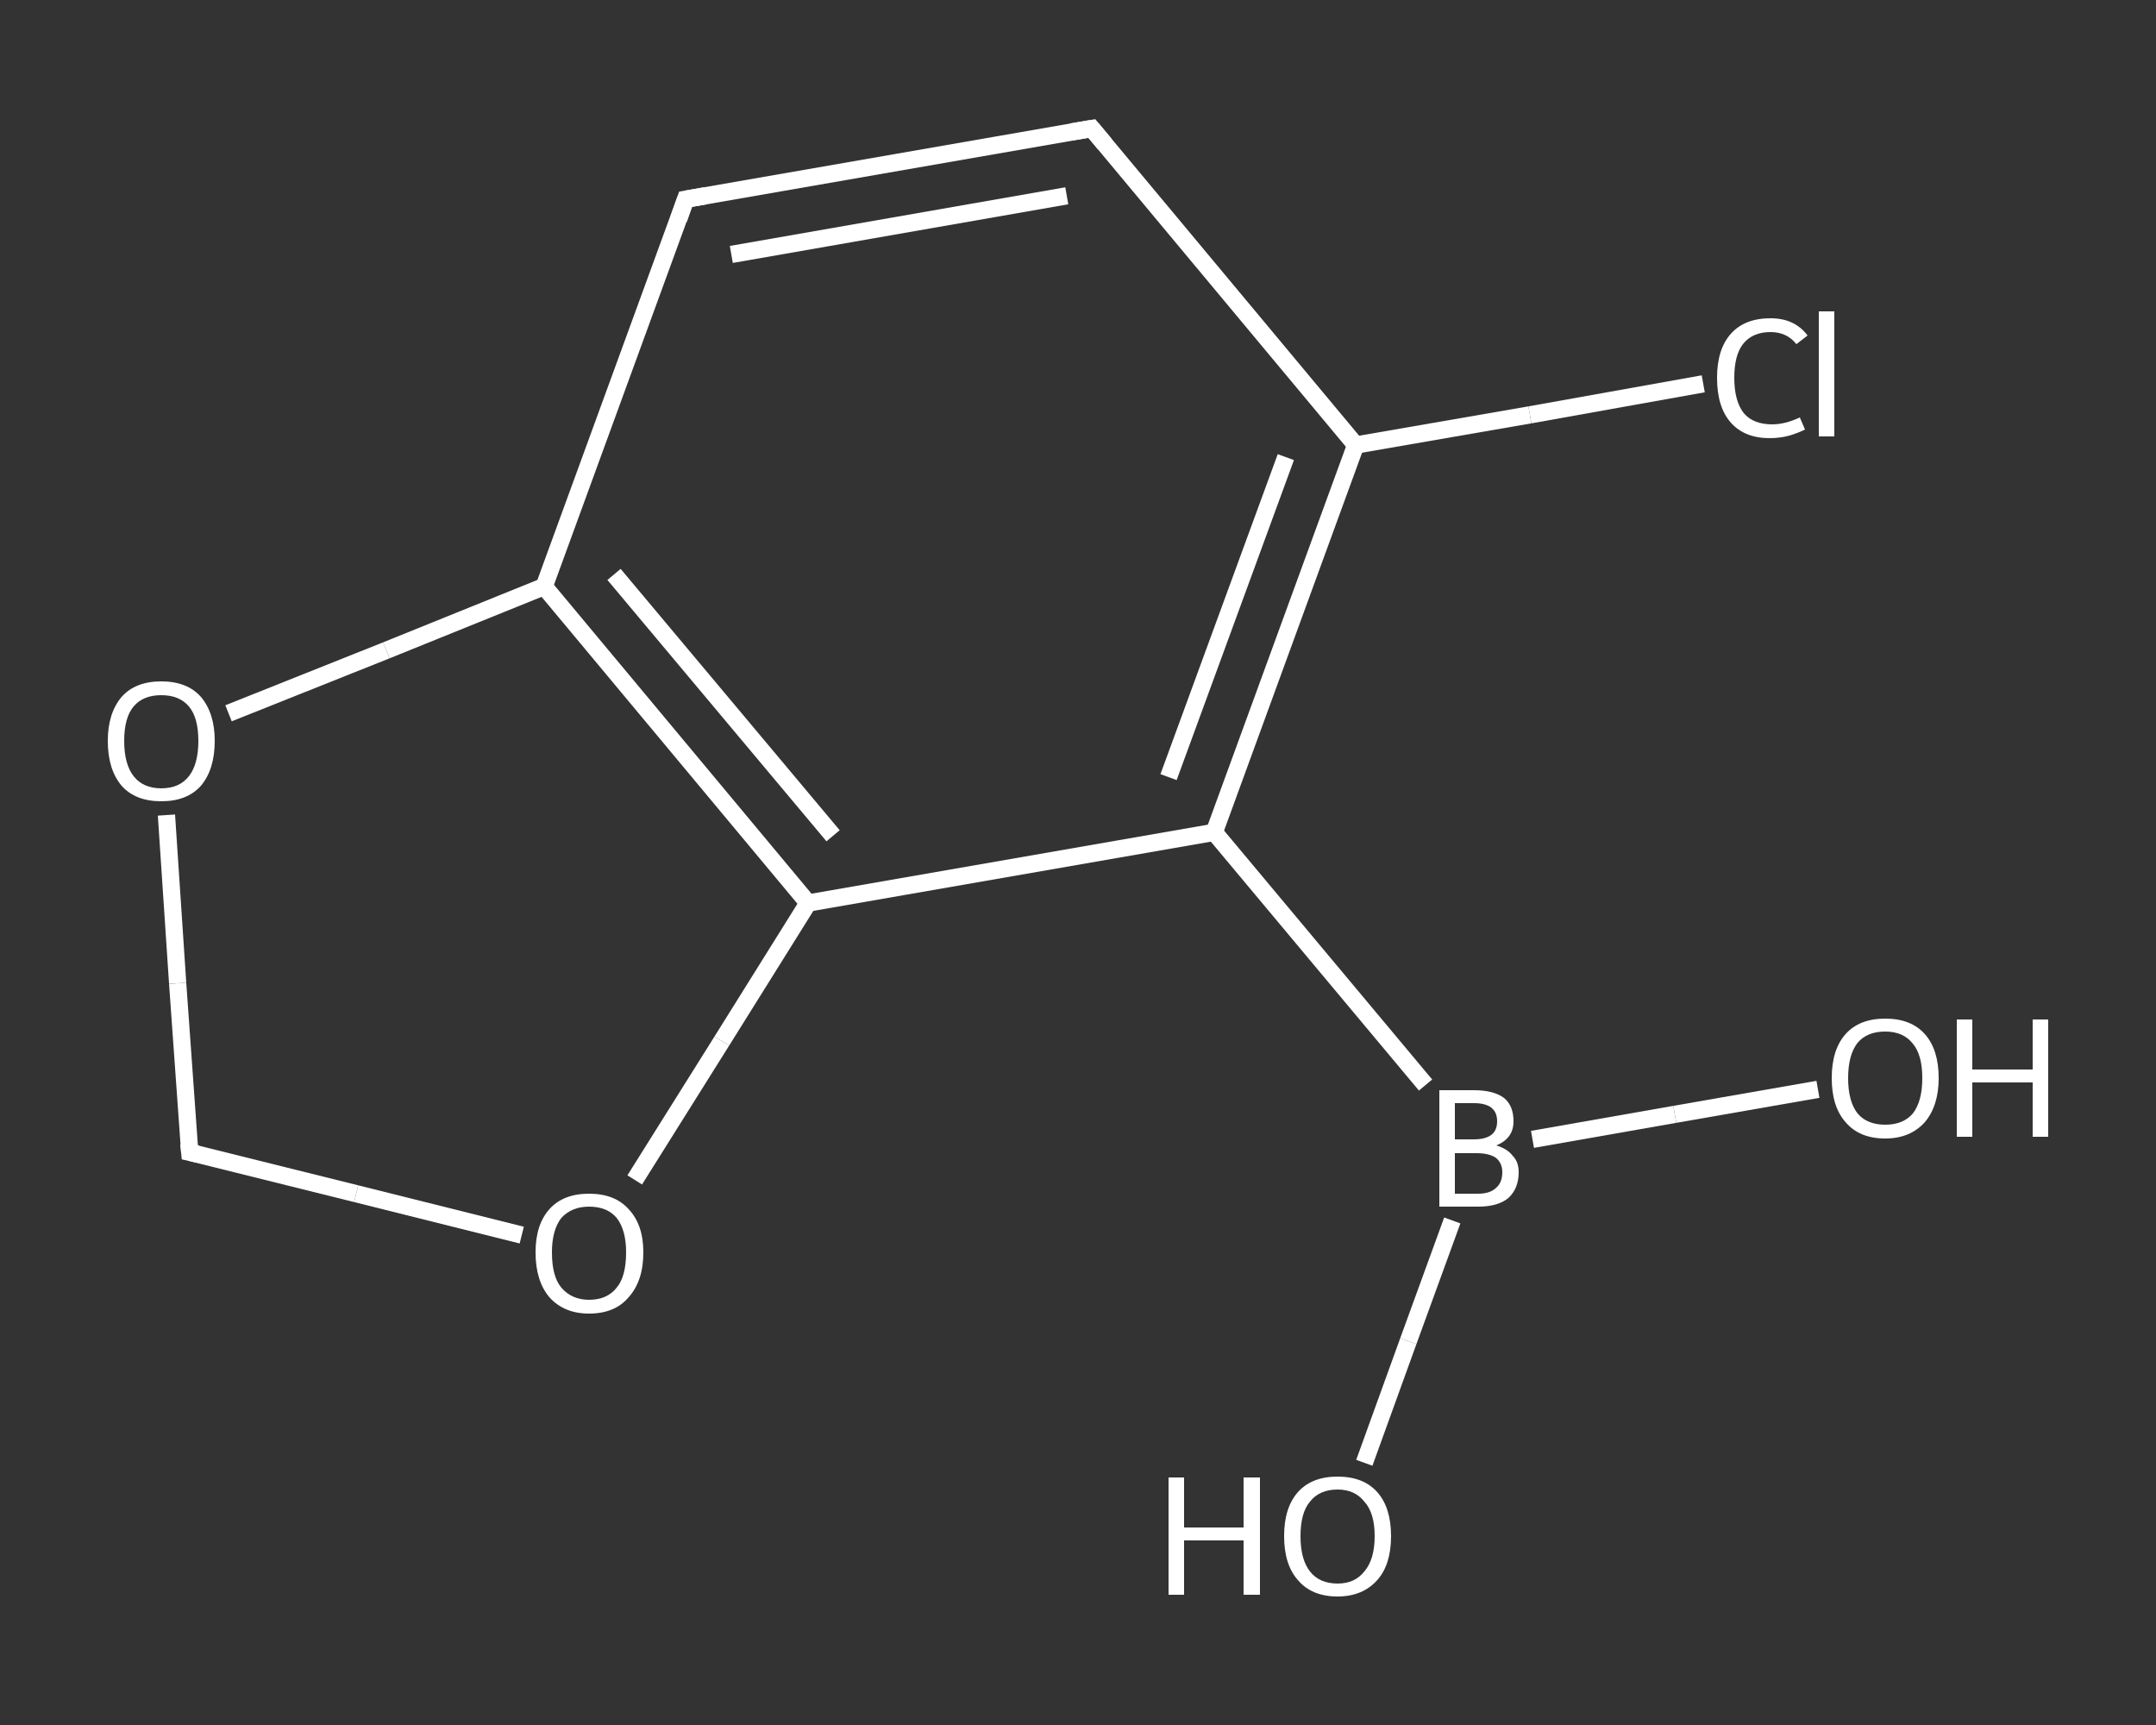 <?xml version='1.0' encoding='iso-8859-1'?>
<svg version='1.1' baseProfile='full'
              xmlns='http://www.w3.org/2000/svg'
                      xmlns:rdkit='http://www.rdkit.org/xml'
                      xmlns:xlink='http://www.w3.org/1999/xlink'
                  xml:space='preserve'
width='250px' height='200px' viewBox='0 0 250 200'>
<rect x="0" y="0" width="250" height="200" fill="#333333" stroke="none"/>
<!-- END OF HEADER -->
<rect style='opacity:1.0;fill:transparent;stroke:none' width='250.0' height='200.0' x='0.0' y='0.0'> </rect>
<path class='bond-0 atom-0 atom-1' d='M 210.8,126.3 L 194.2,129.2' style='fill:none;fill-rule:evenodd;stroke:#FFFFFF;stroke-width:2.0px;stroke-linecap:butt;stroke-linejoin:miter;stroke-opacity:1' />
<path class='bond-0 atom-0 atom-1' d='M 194.2,129.2 L 177.7,132.1' style='fill:none;fill-rule:evenodd;stroke:#FFFFFF;stroke-width:2.0px;stroke-linecap:butt;stroke-linejoin:miter;stroke-opacity:1' />
<path class='bond-1 atom-1 atom-2' d='M 168.4,141.5 L 163.3,155.5' style='fill:none;fill-rule:evenodd;stroke:#FFFFFF;stroke-width:2.0px;stroke-linecap:butt;stroke-linejoin:miter;stroke-opacity:1' />
<path class='bond-1 atom-1 atom-2' d='M 163.3,155.5 L 158.2,169.6' style='fill:none;fill-rule:evenodd;stroke:#FFFFFF;stroke-width:2.0px;stroke-linecap:butt;stroke-linejoin:miter;stroke-opacity:1' />
<path class='bond-2 atom-1 atom-3' d='M 165.3,125.8 L 140.8,96.5' style='fill:none;fill-rule:evenodd;stroke:#FFFFFF;stroke-width:2.0px;stroke-linecap:butt;stroke-linejoin:miter;stroke-opacity:1' />
<path class='bond-3 atom-3 atom-4' d='M 140.8,96.5 L 157.2,51.6' style='fill:none;fill-rule:evenodd;stroke:#FFFFFF;stroke-width:2.0px;stroke-linecap:butt;stroke-linejoin:miter;stroke-opacity:1' />
<path class='bond-3 atom-3 atom-4' d='M 135.5,90.1 L 149.1,53.0' style='fill:none;fill-rule:evenodd;stroke:#FFFFFF;stroke-width:2.0px;stroke-linecap:butt;stroke-linejoin:miter;stroke-opacity:1' />
<path class='bond-4 atom-4 atom-5' d='M 157.2,51.6 L 177.4,48.1' style='fill:none;fill-rule:evenodd;stroke:#FFFFFF;stroke-width:2.0px;stroke-linecap:butt;stroke-linejoin:miter;stroke-opacity:1' />
<path class='bond-4 atom-4 atom-5' d='M 177.4,48.1 L 197.5,44.5' style='fill:none;fill-rule:evenodd;stroke:#FFFFFF;stroke-width:2.0px;stroke-linecap:butt;stroke-linejoin:miter;stroke-opacity:1' />
<path class='bond-5 atom-4 atom-6' d='M 157.2,51.6 L 126.6,14.9' style='fill:none;fill-rule:evenodd;stroke:#FFFFFF;stroke-width:2.0px;stroke-linecap:butt;stroke-linejoin:miter;stroke-opacity:1' />
<path class='bond-6 atom-6 atom-7' d='M 126.6,14.9 L 79.5,23.1' style='fill:none;fill-rule:evenodd;stroke:#FFFFFF;stroke-width:2.0px;stroke-linecap:butt;stroke-linejoin:miter;stroke-opacity:1' />
<path class='bond-6 atom-6 atom-7' d='M 123.7,22.7 L 84.8,29.5' style='fill:none;fill-rule:evenodd;stroke:#FFFFFF;stroke-width:2.0px;stroke-linecap:butt;stroke-linejoin:miter;stroke-opacity:1' />
<path class='bond-7 atom-7 atom-8' d='M 79.5,23.1 L 63.1,68.0' style='fill:none;fill-rule:evenodd;stroke:#FFFFFF;stroke-width:2.0px;stroke-linecap:butt;stroke-linejoin:miter;stroke-opacity:1' />
<path class='bond-8 atom-8 atom-9' d='M 63.1,68.0 L 93.7,104.7' style='fill:none;fill-rule:evenodd;stroke:#FFFFFF;stroke-width:2.0px;stroke-linecap:butt;stroke-linejoin:miter;stroke-opacity:1' />
<path class='bond-8 atom-8 atom-9' d='M 71.2,66.6 L 96.6,96.9' style='fill:none;fill-rule:evenodd;stroke:#FFFFFF;stroke-width:2.0px;stroke-linecap:butt;stroke-linejoin:miter;stroke-opacity:1' />
<path class='bond-9 atom-9 atom-10' d='M 93.7,104.7 L 83.7,120.7' style='fill:none;fill-rule:evenodd;stroke:#FFFFFF;stroke-width:2.0px;stroke-linecap:butt;stroke-linejoin:miter;stroke-opacity:1' />
<path class='bond-9 atom-9 atom-10' d='M 83.7,120.7 L 73.6,136.8' style='fill:none;fill-rule:evenodd;stroke:#FFFFFF;stroke-width:2.0px;stroke-linecap:butt;stroke-linejoin:miter;stroke-opacity:1' />
<path class='bond-10 atom-10 atom-11' d='M 60.5,143.2 L 41.3,138.4' style='fill:none;fill-rule:evenodd;stroke:#FFFFFF;stroke-width:2.0px;stroke-linecap:butt;stroke-linejoin:miter;stroke-opacity:1' />
<path class='bond-10 atom-10 atom-11' d='M 41.3,138.4 L 22.0,133.6' style='fill:none;fill-rule:evenodd;stroke:#FFFFFF;stroke-width:2.0px;stroke-linecap:butt;stroke-linejoin:miter;stroke-opacity:1' />
<path class='bond-11 atom-11 atom-12' d='M 22.0,133.6 L 20.6,114.0' style='fill:none;fill-rule:evenodd;stroke:#FFFFFF;stroke-width:2.0px;stroke-linecap:butt;stroke-linejoin:miter;stroke-opacity:1' />
<path class='bond-11 atom-11 atom-12' d='M 20.6,114.0 L 19.3,94.5' style='fill:none;fill-rule:evenodd;stroke:#FFFFFF;stroke-width:2.0px;stroke-linecap:butt;stroke-linejoin:miter;stroke-opacity:1' />
<path class='bond-12 atom-9 atom-3' d='M 93.7,104.7 L 140.8,96.5' style='fill:none;fill-rule:evenodd;stroke:#FFFFFF;stroke-width:2.0px;stroke-linecap:butt;stroke-linejoin:miter;stroke-opacity:1' />
<path class='bond-13 atom-12 atom-8' d='M 26.5,82.7 L 44.8,75.4' style='fill:none;fill-rule:evenodd;stroke:#FFFFFF;stroke-width:2.0px;stroke-linecap:butt;stroke-linejoin:miter;stroke-opacity:1' />
<path class='bond-13 atom-12 atom-8' d='M 44.8,75.4 L 63.1,68.0' style='fill:none;fill-rule:evenodd;stroke:#FFFFFF;stroke-width:2.0px;stroke-linecap:butt;stroke-linejoin:miter;stroke-opacity:1' />
<path d='M 128.1,16.7 L 126.6,14.9 L 124.2,15.3' style='fill:none;stroke:#FFFFFF;stroke-width:2.0px;stroke-linecap:butt;stroke-linejoin:miter;stroke-opacity:1;' />
<path d='M 81.8,22.7 L 79.5,23.1 L 78.7,25.4' style='fill:none;stroke:#FFFFFF;stroke-width:2.0px;stroke-linecap:butt;stroke-linejoin:miter;stroke-opacity:1;' />
<path d='M 22.9,133.8 L 22.0,133.6 L 21.9,132.6' style='fill:none;stroke:#FFFFFF;stroke-width:2.0px;stroke-linecap:butt;stroke-linejoin:miter;stroke-opacity:1;' />
<path class='atom-0' d='M 212.4 125.0
Q 212.4 121.7, 214.0 119.9
Q 215.6 118.1, 218.6 118.1
Q 221.6 118.1, 223.2 119.9
Q 224.8 121.7, 224.8 125.0
Q 224.8 128.2, 223.2 130.1
Q 221.5 132.0, 218.6 132.0
Q 215.6 132.0, 214.0 130.1
Q 212.4 128.3, 212.4 125.0
M 218.6 130.4
Q 220.7 130.4, 221.8 129.1
Q 222.9 127.7, 222.9 125.0
Q 222.9 122.3, 221.8 121.0
Q 220.7 119.6, 218.6 119.6
Q 216.5 119.6, 215.4 120.9
Q 214.3 122.3, 214.3 125.0
Q 214.3 127.7, 215.4 129.1
Q 216.5 130.4, 218.6 130.4
' fill='#FFFFFF'/>
<path class='atom-0' d='M 226.9 118.2
L 228.7 118.2
L 228.7 124.0
L 235.7 124.0
L 235.7 118.2
L 237.5 118.2
L 237.5 131.8
L 235.7 131.8
L 235.7 125.5
L 228.7 125.5
L 228.7 131.8
L 226.9 131.8
L 226.9 118.2
' fill='#FFFFFF'/>
<path class='atom-1' d='M 173.5 132.8
Q 174.8 133.2, 175.4 134.0
Q 176.1 134.7, 176.1 135.9
Q 176.1 137.8, 174.9 138.9
Q 173.7 139.9, 171.4 139.9
L 166.9 139.9
L 166.9 126.4
L 170.9 126.4
Q 173.2 126.4, 174.4 127.3
Q 175.5 128.2, 175.5 130.0
Q 175.5 132.0, 173.5 132.8
M 168.7 127.9
L 168.7 132.1
L 170.9 132.1
Q 172.2 132.1, 172.9 131.6
Q 173.6 131.1, 173.6 130.0
Q 173.6 127.9, 170.9 127.9
L 168.7 127.9
M 171.4 138.4
Q 172.8 138.4, 173.5 137.7
Q 174.2 137.1, 174.2 135.9
Q 174.2 134.8, 173.4 134.2
Q 172.6 133.7, 171.2 133.7
L 168.7 133.7
L 168.7 138.4
L 171.4 138.4
' fill='#FFFFFF'/>
<path class='atom-2' d='M 135.5 171.3
L 137.3 171.3
L 137.3 177.1
L 144.2 177.1
L 144.2 171.3
L 146.1 171.3
L 146.1 184.9
L 144.2 184.9
L 144.2 178.6
L 137.3 178.6
L 137.3 184.9
L 135.5 184.9
L 135.5 171.3
' fill='#FFFFFF'/>
<path class='atom-2' d='M 148.9 178.1
Q 148.9 174.8, 150.5 173.0
Q 152.1 171.2, 155.1 171.2
Q 158.1 171.2, 159.7 173.0
Q 161.3 174.8, 161.3 178.1
Q 161.3 181.4, 159.7 183.2
Q 158.0 185.1, 155.1 185.1
Q 152.1 185.1, 150.5 183.2
Q 148.9 181.4, 148.9 178.1
M 155.1 183.6
Q 157.1 183.6, 158.2 182.2
Q 159.4 180.8, 159.4 178.1
Q 159.4 175.4, 158.2 174.1
Q 157.1 172.7, 155.1 172.7
Q 153.0 172.7, 151.9 174.1
Q 150.8 175.4, 150.8 178.1
Q 150.8 180.8, 151.9 182.2
Q 153.0 183.6, 155.1 183.6
' fill='#FFFFFF'/>
<path class='atom-5' d='M 199.1 43.8
Q 199.1 40.5, 200.7 38.7
Q 202.3 36.9, 205.3 36.9
Q 208.1 36.9, 209.6 38.9
L 208.3 39.9
Q 207.2 38.5, 205.3 38.5
Q 203.2 38.5, 202.1 39.9
Q 201.1 41.2, 201.1 43.8
Q 201.1 46.5, 202.2 47.9
Q 203.3 49.2, 205.5 49.2
Q 207.0 49.2, 208.7 48.4
L 209.3 49.8
Q 208.5 50.2, 207.5 50.5
Q 206.4 50.8, 205.2 50.8
Q 202.3 50.8, 200.7 49.0
Q 199.1 47.2, 199.1 43.8
' fill='#FFFFFF'/>
<path class='atom-5' d='M 210.9 36.1
L 212.7 36.1
L 212.7 50.6
L 210.9 50.6
L 210.9 36.1
' fill='#FFFFFF'/>
<path class='atom-10' d='M 62.1 145.2
Q 62.1 142.0, 63.7 140.2
Q 65.3 138.4, 68.3 138.4
Q 71.3 138.4, 72.9 140.2
Q 74.6 142.0, 74.6 145.2
Q 74.6 148.5, 72.9 150.4
Q 71.3 152.3, 68.3 152.3
Q 65.4 152.3, 63.7 150.4
Q 62.1 148.5, 62.1 145.2
M 68.3 150.7
Q 70.4 150.7, 71.5 149.3
Q 72.6 148.0, 72.6 145.2
Q 72.6 142.6, 71.5 141.2
Q 70.4 139.9, 68.3 139.9
Q 66.3 139.9, 65.1 141.2
Q 64.0 142.6, 64.0 145.2
Q 64.0 148.0, 65.1 149.3
Q 66.3 150.7, 68.3 150.7
' fill='#FFFFFF'/>
<path class='atom-12' d='M 12.5 85.9
Q 12.5 82.7, 14.1 80.8
Q 15.7 79.0, 18.7 79.0
Q 21.7 79.0, 23.3 80.8
Q 24.9 82.7, 24.9 85.9
Q 24.9 89.2, 23.3 91.1
Q 21.7 92.9, 18.7 92.9
Q 15.7 92.9, 14.1 91.1
Q 12.5 89.2, 12.5 85.9
M 18.7 91.4
Q 20.8 91.4, 21.9 90.0
Q 23.0 88.6, 23.0 85.9
Q 23.0 83.2, 21.9 81.9
Q 20.8 80.6, 18.7 80.6
Q 16.6 80.6, 15.5 81.9
Q 14.4 83.2, 14.4 85.9
Q 14.4 88.6, 15.5 90.0
Q 16.6 91.4, 18.7 91.4
' fill='#FFFFFF'/>
</svg>
